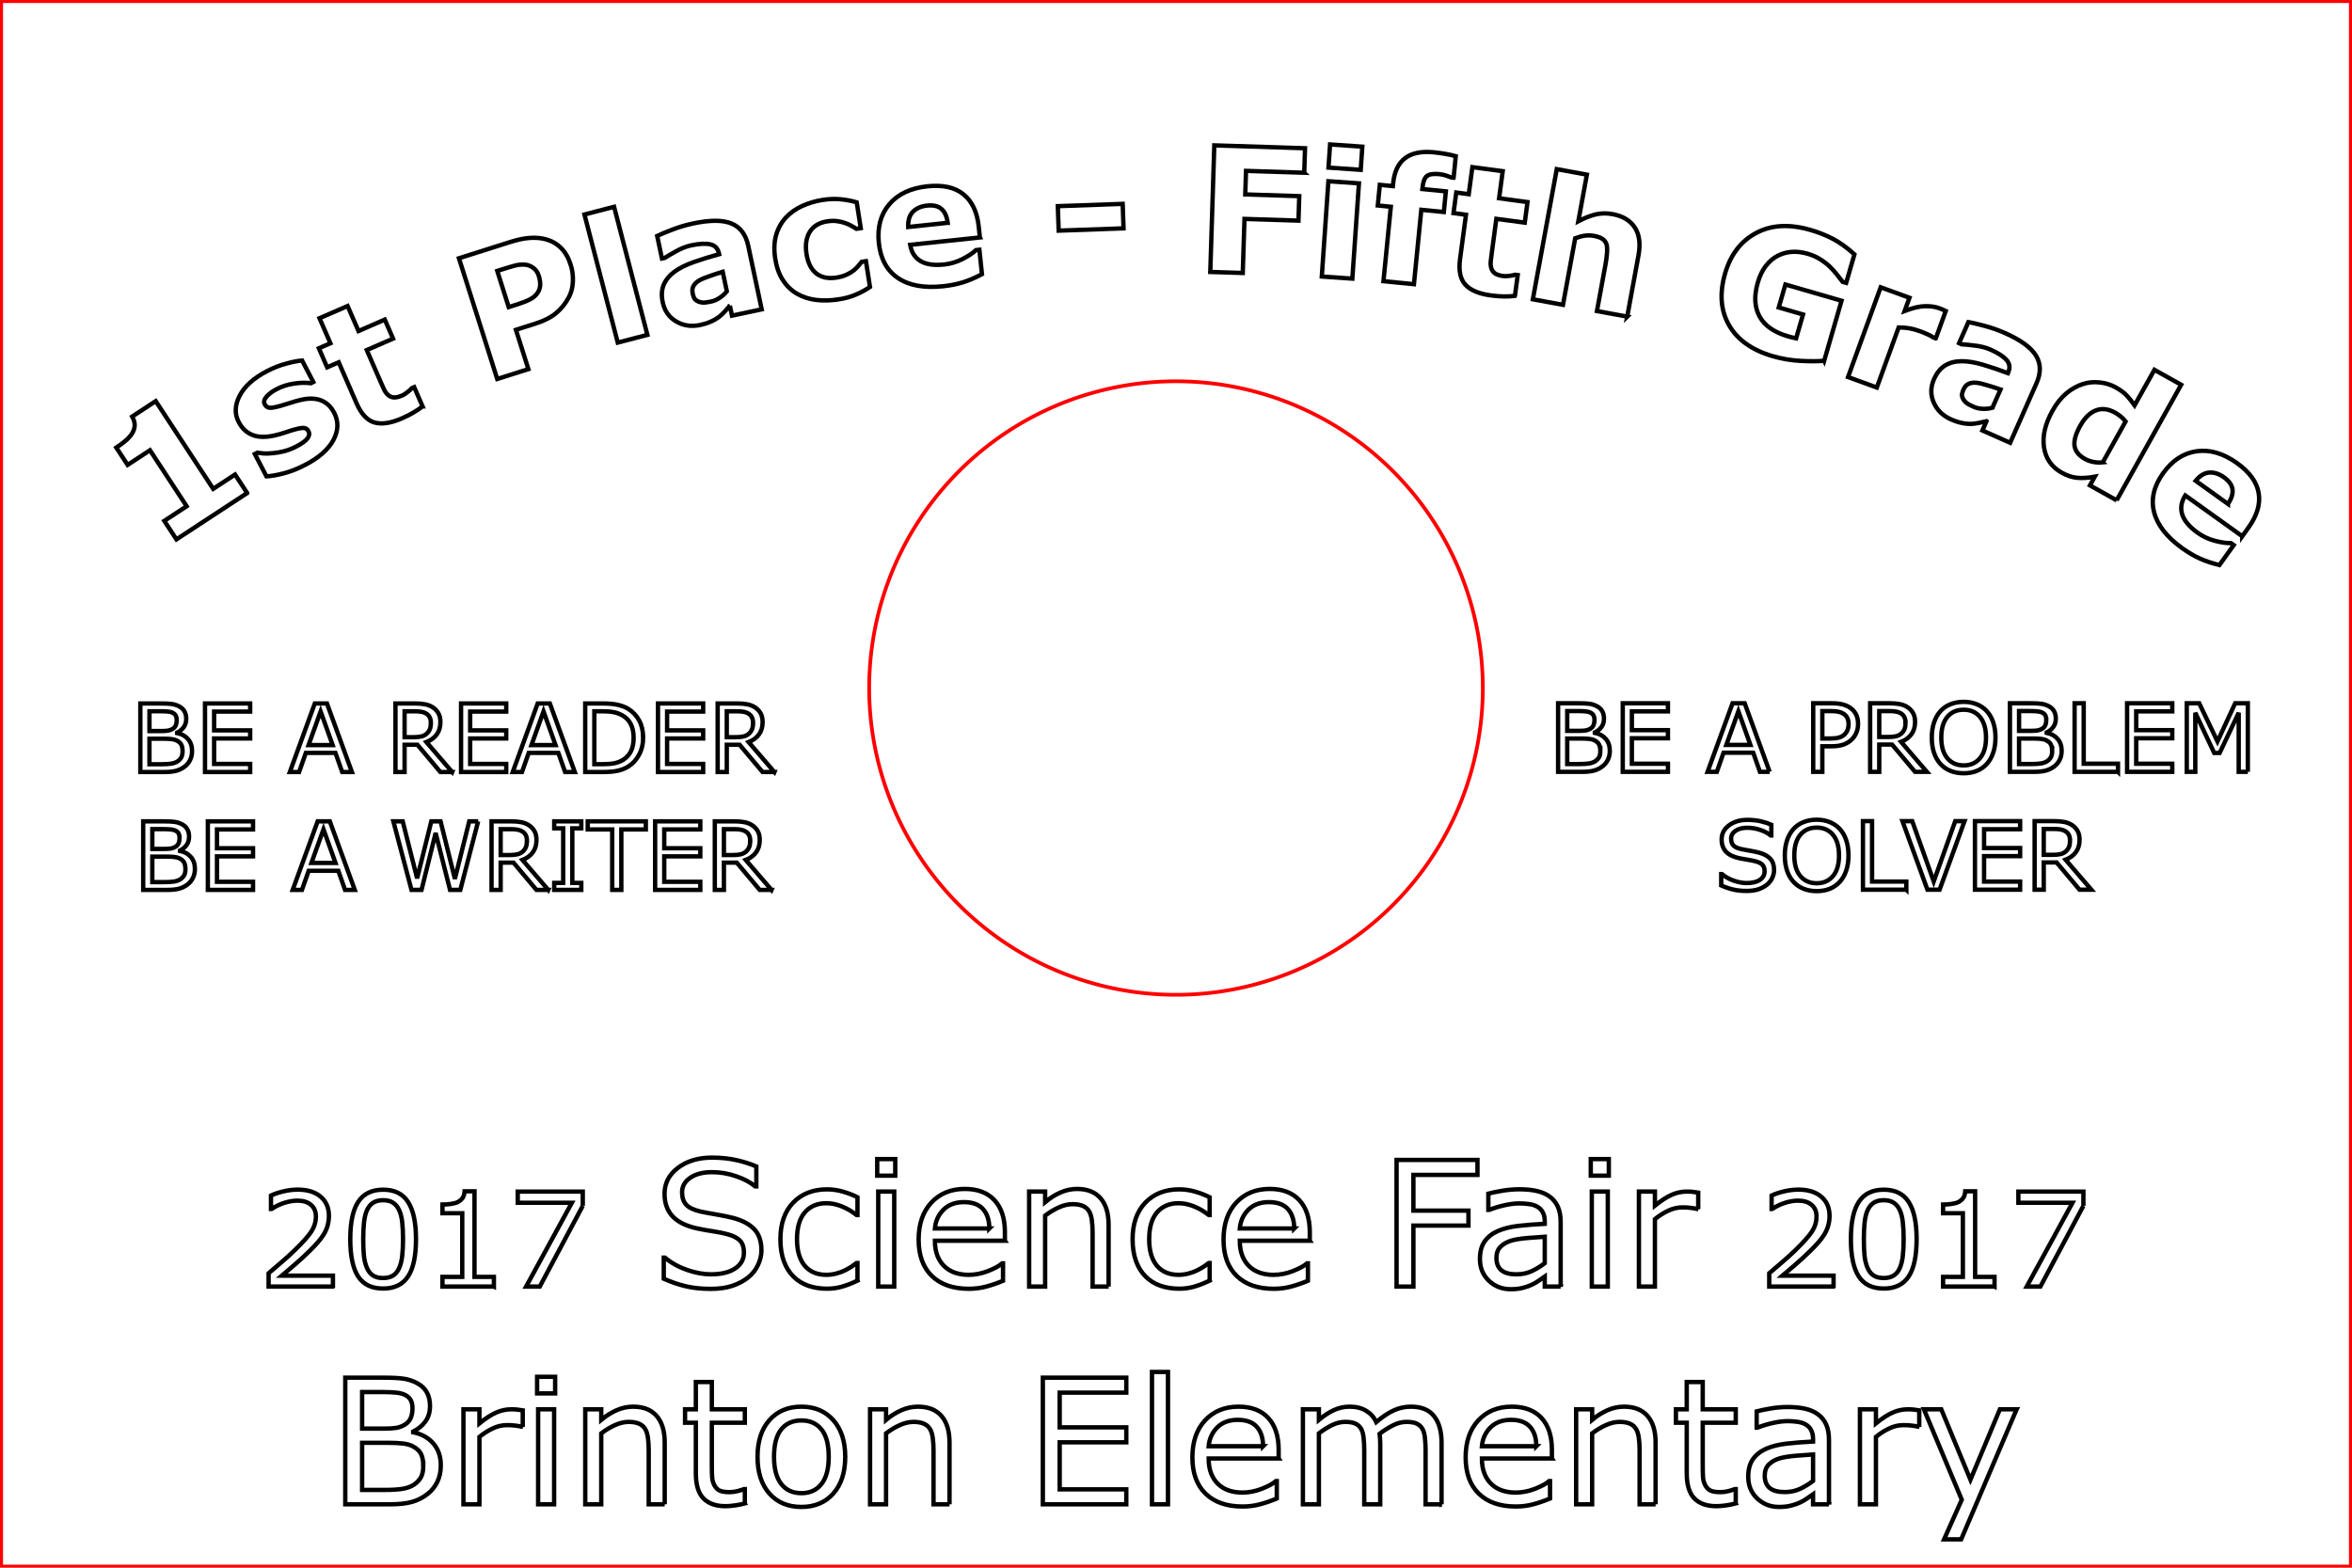 <?xml version="1.0" encoding="UTF-8" standalone="no"?>
<!-- Created with Inkscape (http://www.inkscape.org/) -->

<svg
   xmlns:dc="http://purl.org/dc/elements/1.1/"
   xmlns:cc="http://creativecommons.org/ns#"
   xmlns:rdf="http://www.w3.org/1999/02/22-rdf-syntax-ns#"
   xmlns:svg="http://www.w3.org/2000/svg"
   xmlns="http://www.w3.org/2000/svg"
   xmlns:sodipodi="http://sodipodi.sourceforge.net/DTD/sodipodi-0.dtd"
   xmlns:inkscape="http://www.inkscape.org/namespaces/inkscape"
   width="6in"
   height="4in"
   viewBox="0 0 540 360"
   id="svg2"
   version="1.1"
   inkscape:version="0.91 r13725"
   sodipodi:docname="Science Fair Award-1st5th.svg">
  <defs
     id="defs4" />
  <sodipodi:namedview
     id="base"
     pagecolor="#ffffff"
     bordercolor="#666666"
     borderopacity="1.0"
     inkscape:pageopacity="0.0"
     inkscape:pageshadow="2"
     inkscape:zoom="1.6957469"
     inkscape:cx="205.38417"
     inkscape:cy="176.80794"
     inkscape:document-units="px"
     inkscape:current-layer="layer1"
     showgrid="false"
     units="in"
     inkscape:window-width="1920"
     inkscape:window-height="1013"
     inkscape:window-x="-9"
     inkscape:window-y="-9"
     inkscape:window-maximized="1" />
  <g
     inkscape:label="Layer 1"
     inkscape:groupmode="layer"
     id="layer1"
     transform="translate(0,-692.362)">
    <g
       transform="translate(0,692.362)"
       style="font-style:normal;font-weight:normal;font-size:40px;line-height:125%;font-family:sans-serif;letter-spacing:0px;word-spacing:0px;fill:none;fill-opacity:1;stroke:#000000;stroke-width:1px;stroke-linecap:butt;stroke-linejoin:miter;stroke-opacity:1"
       id="flowRoot4138" />
    <path
       style="opacity:1;fill:none;fill-opacity:1;stroke:#ff0000;stroke-width:0.85;stroke-miterlimit:4;stroke-dasharray:none;stroke-opacity:1"
       d="M 340.441,850.362 A 70.441,70.441 0 0 1 270,920.803 70.441,70.441 0 0 1 199.559,850.362 70.441,70.441 0 0 1 270,779.921 a 70.441,70.441 0 0 1 70.441,70.441 z"
       id="path4146" />
    <path
       style="opacity:1;fill:none;fill-opacity:1;stroke:#ff0000;stroke-width:0.696;stroke-miterlimit:4;stroke-dasharray:none;stroke-opacity:1"
       d="m 0.348,692.71 539.304,0 0,359.304 -539.304,0 z"
       id="rect4166" />
    <g
       transform="translate(0,-16)"
       style="font-style:normal;font-weight:normal;font-size:40px;line-height:125%;font-family:sans-serif;text-align:start;letter-spacing:0px;word-spacing:0px;text-anchor:start;fill:none;fill-opacity:1;stroke:#000000;stroke-width:1px;stroke-linecap:butt;stroke-linejoin:miter;stroke-opacity:1"
       id="text4156">
      <path
         d="m 56.747,821.582 -16.239,10.64 -2.783,-4.248 5.13,-3.361 -8.424,-12.857 -5.13,3.361 -2.601,-3.97 q 1.176,-0.771 2.169,-1.608 0.982,-0.854 1.476,-1.668 0.582,-0.965 0.579,-1.897 -0.003,-0.932 -0.58,-1.955 l 5.407,-3.543 13.198,20.143 5.015,-3.286 2.783,4.248 z"
         style="font-weight:bold;fill:none;stroke:#000000;stroke-opacity:1"
         id="path4163" />
      <path
         d="m 76.717,803.141 q 1.567,3.016 -0.173,6.275 -1.749,3.242 -6.446,5.682 -2.6,1.351 -4.966,1.964 -2.367,0.613 -3.955,0.691 l -2.666,-5.13 0.572,-0.297 q 0.639,0.086 1.453,0.17 0.822,0.057 2.183,-0.078 1.178,-0.106 2.561,-0.45 1.375,-0.362 2.778,-1.092 1.837,-0.955 2.514,-1.812 0.668,-0.875 0.254,-1.672 -0.369,-0.711 -1.051,-0.752 -0.691,-0.059 -2.3,0.403 -0.774,0.204 -2.06,0.652 -1.278,0.422 -2.383,0.666 -3.012,0.685 -5.051,-0.105 -2.048,-0.807 -3.183,-2.99 -1.459,-2.808 0.229,-6.04 1.696,-3.259 6.307,-5.654 2.184,-1.135 4.411,-1.72 2.236,-0.611 3.623,-0.694 l 2.558,4.922 -0.537,0.279 q -1.882,-0.233 -3.973,0.106 -2.083,0.312 -3.903,1.258 -1.508,0.783 -2.332,1.74 -0.806,0.947 -0.41,1.71 0.36,0.693 1.017,0.814 0.657,0.121 2.579,-0.416 1.052,-0.305 2.243,-0.681 1.199,-0.403 2.453,-0.702 2.794,-0.638 4.693,0.137 1.89,0.757 2.962,2.819 z"
         style="font-weight:bold;fill:none;stroke:#000000;stroke-opacity:1"
         id="path4165" />
      <path
         d="m 97.019,801.684 q -0.922,0.721 -2.023,1.371 -1.094,0.668 -2.777,1.401 -3.761,1.637 -6.268,0.918 -2.489,-0.727 -4.095,-4.416 l -4.093,-9.402 -2.65,1.154 -1.902,-4.37 2.65,-1.154 -2.502,-5.748 6.447,-2.806 2.502,5.748 6.035,-2.627 1.902,4.37 -6.035,2.627 3.103,7.127 q 0.46,1.057 0.821,1.837 0.361,0.78 0.902,1.29 0.524,0.518 1.314,0.621 0.801,0.077 2.018,-0.453 0.501,-0.218 1.214,-0.784 0.73,-0.574 0.975,-0.893 l 0.537,-0.234 1.926,4.423 z"
         style="font-weight:bold;fill:none;stroke:#000000;stroke-opacity:1"
         id="path4167" />
      <path
         d="m 131.03,769.165 q 0.59,1.862 0.505,3.856 -0.091,1.975 -0.918,3.569 -1.138,2.164 -2.92,3.651 -1.764,1.481 -4.799,2.443 l -4.45,1.411 2.862,9.03 -7.149,2.266 -8.788,-27.722 11.767,-3.73 q 2.644,-0.838 4.597,-0.945 1.966,-0.132 3.652,0.338 2.024,0.567 3.442,2.003 1.437,1.43 2.198,3.831 z m -7.338,2.511 q -0.372,-1.173 -1.27,-1.81 -0.904,-0.656 -1.849,-0.725 -1.259,-0.093 -2.332,0.206 -1.079,0.281 -2.848,0.841 l -1.229,0.39 2.632,8.304 2.048,-0.649 q 1.825,-0.578 2.927,-1.174 1.121,-0.601 1.709,-1.525 0.5,-0.814 0.538,-1.728 0.051,-0.938 -0.327,-2.13 z"
         style="font-weight:bold;fill:none;stroke:#000000;stroke-opacity:1"
         id="path4169" />
      <path
         d="m 148.636,785.261 -6.805,1.77 -7.649,-29.412 6.805,-1.77 7.649,29.412 z"
         style="font-weight:bold;fill:none;stroke:#000000;stroke-opacity:1"
         id="path4171" />
      <path
         d="m 166.874,775.247 -0.948,-4.471 q -1.37,0.41 -2.95,0.965 -1.584,0.535 -2.368,0.981 -0.963,0.544 -1.383,1.292 -0.405,0.725 -0.191,1.737 0.142,0.669 0.346,1.065 0.204,0.396 0.743,0.681 0.52,0.289 1.172,0.35 0.648,0.042 1.947,-0.233 1.032,-0.219 1.994,-0.862 0.981,-0.647 1.638,-1.505 z m 0.705,3.325 q -0.465,0.538 -1.161,1.304 -0.696,0.766 -1.349,1.264 -0.915,0.673 -1.96,1.114 -1.04,0.46 -2.34,0.736 -3.057,0.648 -5.522,-0.806 -2.465,-1.454 -3.088,-4.397 -0.498,-2.35 0.237,-4.063 0.735,-1.713 2.482,-2.982 1.728,-1.265 4.479,-2.227 2.751,-0.962 5.752,-1.778 l -0.024,-0.115 q -0.377,-1.777 -1.971,-2.138 -1.598,-0.38 -4.426,0.219 -1.7,0.36 -3.501,1.381 -1.804,1.001 -2.576,1.504 l -0.631,0.134 -1.098,-5.178 q 1.028,-0.517 3.393,-1.418 2.38,-0.924 4.844,-1.446 5.866,-1.243 8.849,0.021 2.998,1.241 3.817,5.101 l 3.095,14.597 -6.821,1.446 -0.482,-2.274 z"
         style="font-weight:bold;fill:none;stroke:#000000;stroke-opacity:1"
         id="path4173" />
      <path
         d="m 192.633,777.093 q -2.836,0.445 -5.296,0.139 -2.441,-0.309 -4.398,-1.446 -1.938,-1.139 -3.219,-3.133 -1.281,-1.994 -1.732,-4.869 -0.475,-3.029 0.183,-5.386 0.678,-2.36 2.265,-4.092 1.541,-1.645 3.737,-2.642 2.196,-0.997 4.666,-1.384 2.219,-0.348 4.166,-0.159 1.947,0.189 3.689,0.707 l 0.929,5.924 -0.984,0.154 q -0.46,-0.284 -1.111,-0.656 -0.632,-0.375 -1.531,-0.689 -0.858,-0.3 -1.846,-0.422 -0.991,-0.141 -2.245,0.056 -2.779,0.436 -4.005,2.447 -1.21,1.989 -0.735,5.018 0.49,3.126 2.269,4.508 1.798,1.379 4.615,0.937 1.312,-0.206 2.309,-0.659 1.013,-0.475 1.644,-0.989 0.596,-0.489 1.031,-0.992 0.435,-0.503 0.796,-0.975 l 0.984,-0.154 0.929,5.924 q -1.519,1.029 -3.244,1.754 -1.703,0.741 -3.864,1.08 z"
         style="font-weight:bold;fill:none;stroke:#000000;stroke-opacity:1"
         id="path4175" />
      <path
         d="m 224.974,762.891 -16.005,1.691 q 0.426,2.547 2.357,3.718 1.95,1.169 5.446,0.799 2.214,-0.234 4.208,-1.25 1.994,-1.016 3.102,-2.056 l 0.777,-0.082 0.593,5.613 q -2.269,1.202 -4.322,1.851 -2.053,0.649 -4.597,0.918 -6.565,0.694 -10.373,-1.889 -3.808,-2.583 -4.385,-8.041 -0.571,-5.4 2.399,-8.895 2.987,-3.517 8.755,-4.127 5.322,-0.562 8.288,1.854 2.964,2.397 3.497,7.447 l 0.259,2.447 z m -7.387,-3.363 q -0.29,-2.189 -1.437,-3.187 -1.146,-0.998 -3.322,-0.768 -2.02,0.213 -3.211,1.4 -1.191,1.186 -1.102,3.514 l 9.071,-0.959 z"
         style="font-weight:bold;fill:none;stroke:#000000;stroke-opacity:1"
         id="path4177" />
      <path
         d="m 257.958,760.798 -14.893,0.527 -0.199,-5.621 14.893,-0.527 0.199,5.621 z"
         style="font-weight:bold;fill:none;stroke:#000000;stroke-opacity:1"
         id="path4179" />
      <path
         d="m 299.445,748.028 -13.372,-0.425 -0.172,5.407 12.396,0.394 -0.179,5.622 -12.396,-0.394 -0.395,12.416 -7.457,-0.237 0.924,-29.067 20.829,0.662 -0.179,5.622 z"
         style="font-weight:bold;fill:none;stroke:#000000;stroke-opacity:1"
         id="path4181" />
      <path
         d="m 310.487,772.348 -7.014,-0.486 1.515,-21.881 7.014,0.486 -1.515,21.881 z m 1.925,-24.985 -7.404,-0.513 0.368,-5.319 7.404,0.513 -0.368,5.319 z"
         style="font-weight:bold;fill:none;stroke:#000000;stroke-opacity:1"
         id="path4183" />
      <path
         d="m 333.74,749.166 -0.525,-0.052 q -0.453,-0.182 -1.194,-0.432 -0.721,-0.248 -1.576,-0.333 -2.06,-0.204 -2.872,0.462 -0.792,0.667 -1.002,2.786 l -0.017,0.175 5.403,0.534 -0.469,4.742 -5.17,-0.511 -1.69,17.085 -6.997,-0.692 1.69,-17.085 -2.993,-0.296 0.469,-4.742 2.993,0.296 0.06,-0.603 q 0.396,-4.004 2.712,-5.796 2.336,-1.791 6.651,-1.364 1.555,0.154 2.807,0.395 1.254,0.222 2.208,0.493 l -0.488,4.937 z"
         style="font-weight:bold;fill:none;stroke:#000000;stroke-opacity:1"
         id="path4185" />
      <path
         d="m 347.815,776.311 q -1.162,0.14 -2.441,0.126 -1.282,0.005 -3.101,-0.239 -4.065,-0.545 -5.838,-2.458 -1.754,-1.91 -1.219,-5.898 l 1.363,-10.163 -2.865,-0.384 0.633,-4.723 2.865,0.384 0.833,-6.214 6.969,0.935 -0.833,6.214 6.524,0.875 -0.633,4.723 -6.524,-0.875 -1.033,7.704 q -0.153,1.142 -0.248,1.996 -0.095,0.854 0.105,1.571 0.18,0.714 0.803,1.211 0.645,0.481 1.961,0.657 0.542,0.073 1.444,-0.043 0.922,-0.113 1.296,-0.26 l 0.581,0.078 -0.641,4.781 z"
         style="font-weight:bold;fill:none;stroke:#000000;stroke-opacity:1"
         id="path4187" />
      <path
         d="m 373.601,781.068 -6.954,-1.277 1.965,-10.7 q 0.24,-1.306 0.342,-2.618 0.105,-1.331 -0.108,-2.006 -0.254,-0.781 -0.943,-1.245 -0.67,-0.461 -1.996,-0.704 -0.941,-0.173 -1.977,-0.045 -1.017,0.131 -2.274,0.595 l -2.808,15.291 -6.916,-1.27 5.489,-29.891 6.916,1.27 -1.965,10.7 q 2.109,-1.102 3.94,-1.56 1.851,-0.454 3.925,-0.073 3.496,0.642 5.082,3.038 1.605,2.4 0.86,6.453 l -2.579,14.043 z"
         style="font-weight:bold;fill:none;stroke:#000000;stroke-opacity:1"
         id="path4189" />
      <path
         d="m 418.811,791.212 q -2.088,0.189 -5.395,0.025 -3.302,-0.183 -6.379,-1.073 -7.129,-2.063 -10.045,-7.095 -2.91,-5.051 -0.934,-11.88 1.884,-6.51 7.106,-9.31 5.228,-2.818 12.507,-0.712 2.758,0.798 5.107,2.027 2.354,1.21 4.983,3.577 l -1.895,6.548 -0.807,-0.233 q -0.411,-0.546 -1.218,-1.552 -0.801,-1.025 -1.593,-1.803 -0.914,-0.915 -2.253,-1.77 -1.32,-0.85 -2.952,-1.322 -1.914,-0.554 -3.634,-0.442 -1.72,0.112 -3.295,0.917 -1.508,0.784 -2.707,2.328 -1.175,1.531 -1.832,3.801 -1.341,4.634 0.406,7.803 1.747,3.169 6.55,4.559 0.413,0.119 0.906,0.242 0.512,0.128 0.936,0.21 l 1.585,-5.478 -5.572,-1.612 1.526,-5.272 12.889,3.73 -3.99,13.79 z"
         style="font-weight:bold;fill:none;stroke:#000000;stroke-opacity:1"
         id="path4191" />
      <path
         d="m 444.44,786.066 -0.587,-0.214 q -0.369,-0.3 -1.278,-0.714 -0.909,-0.414 -1.534,-0.641 -1.413,-0.514 -2.563,-0.724 -1.15,-0.21 -2.558,-0.224 l -5.019,13.803 -6.608,-2.403 7.495,-20.613 6.608,2.403 -1.101,3.029 q 2.865,-1.078 4.701,-1.096 1.842,-0.037 3.201,0.457 0.349,0.127 0.783,0.305 0.434,0.179 0.751,0.335 l -2.289,6.296 z"
         style="font-weight:bold;fill:none;stroke:#000000;stroke-opacity:1"
         id="path4193" />
      <path
         d="m 457.453,801.982 1.849,-4.179 q -1.351,-0.47 -2.956,-0.945 -1.597,-0.493 -2.494,-0.591 -1.099,-0.123 -1.878,0.237 -0.753,0.35 -1.172,1.297 -0.277,0.625 -0.343,1.065 -0.067,0.44 0.204,0.987 0.253,0.539 0.745,0.971 0.5,0.414 1.715,0.951 0.964,0.427 2.121,0.469 1.174,0.05 2.209,-0.261 z m -1.375,3.108 q -0.692,0.164 -1.705,0.378 -1.013,0.214 -1.834,0.235 -1.136,0.01 -2.241,-0.244 -1.113,-0.236 -2.327,-0.774 -2.858,-1.265 -4.004,-3.886 -1.147,-2.622 0.071,-5.372 0.972,-2.197 2.571,-3.155 1.599,-0.958 3.758,-0.964 2.142,-0.013 4.935,0.817 2.794,0.83 5.705,1.926 l 0.047,-0.107 q 0.735,-1.661 -0.346,-2.887 -1.073,-1.244 -3.716,-2.413 -1.59,-0.703 -3.646,-0.93 -2.049,-0.245 -2.969,-0.289 l -0.589,-0.261 2.142,-4.84 q 1.137,0.183 3.581,0.837 2.47,0.644 4.774,1.664 5.483,2.426 7.161,5.198 1.704,2.762 0.107,6.37 l -6.038,13.646 -6.376,-2.822 0.941,-2.125 z"
         style="font-weight:bold;fill:none;stroke:#000000;stroke-opacity:1"
         id="path4195" />
      <path
         d="m 485.968,823.253 -6.14,-3.427 1.114,-1.995 q -2.31,0.411 -4.034,0.254 -1.724,-0.157 -3.532,-1.166 -3.496,-1.951 -4.09,-5.817 -0.594,-3.865 1.957,-8.436 1.361,-2.439 3.107,-3.925 1.773,-1.493 3.753,-2.155 1.874,-0.632 3.918,-0.408 2.054,0.207 3.708,1.13 1.723,0.961 2.605,1.946 0.909,0.977 1.754,2.187 l 4.55,-8.152 6.14,3.427 -14.811,26.537 z m -3.189,-8.714 5.245,-9.397 q -0.496,-0.635 -1.145,-1.154 -0.65,-0.519 -1.247,-0.852 -2.422,-1.352 -4.48,-0.51 -2.049,0.825 -3.543,3.503 -1.571,2.814 -1.312,4.636 0.268,1.805 2.417,3.004 0.836,0.466 1.945,0.683 1.119,0.199 2.121,0.088 z"
         style="font-weight:bold;fill:none;stroke:#000000;stroke-opacity:1"
         id="path4197" />
      <path
         d="m 514.806,831.503 -13.083,-9.372 q -1.374,2.187 -0.71,4.345 0.68,2.169 3.538,4.217 1.81,1.297 3.975,1.863 2.165,0.566 3.684,0.525 l 0.635,0.455 -3.287,4.589 q -2.494,-0.61 -4.459,-1.489 -1.965,-0.879 -4.045,-2.369 -5.367,-3.844 -6.496,-8.305 -1.129,-4.461 2.067,-8.922 3.162,-4.414 7.704,-5.053 4.569,-0.643 9.285,2.735 4.35,3.117 4.961,6.893 0.621,3.761 -2.336,7.889 l -1.433,2.001 z m -3.284,-7.422 q 1.238,-1.828 1.044,-3.336 -0.193,-1.508 -1.971,-2.782 -1.651,-1.183 -3.329,-1.088 -1.678,0.095 -3.159,1.894 l 7.415,5.312 z"
         style="font-weight:bold;fill:none;stroke:#000000;stroke-opacity:1"
         id="path4199" />
    </g>
    <g
       transform="matrix(2.746,0,0,2.746,-168.951,394.697)"
       style="font-style:normal;font-weight:normal;font-size:7.886px;line-height:125%;font-family:sans-serif;letter-spacing:0px;word-spacing:0px;fill:none;fill-opacity:1;stroke:#000000;stroke-width:0.364;stroke-linecap:butt;stroke-linejoin:miter;stroke-opacity:1;stroke-miterlimit:4;stroke-dasharray:none"
       id="flowRoot4177">
      <path
         d="m 77.584,171.197 q 0,0.427 -0.162,0.755 -0.162,0.327 -0.435,0.539 -0.323,0.254 -0.712,0.362 -0.385,0.108 -0.982,0.108 l -2.033,0 0,-5.733 1.698,0 q 0.628,0 0.94,0.046 0.312,0.046 0.597,0.193 0.316,0.166 0.458,0.427 0.142,0.258 0.142,0.62 0,0.408 -0.208,0.697 -0.208,0.285 -0.554,0.458 l 0,0.031 q 0.581,0.119 0.916,0.512 0.335,0.389 0.335,0.986 z m -1.282,-2.584 q 0,-0.208 -0.069,-0.35 -0.069,-0.142 -0.223,-0.231 -0.181,-0.104 -0.439,-0.127 -0.258,-0.027 -0.639,-0.027 l -0.909,0 0,1.656 0.986,0 q 0.358,0 0.57,-0.035 0.212,-0.038 0.393,-0.154 0.181,-0.116 0.254,-0.296 0.077,-0.185 0.077,-0.435 z m 0.489,2.615 q 0,-0.347 -0.104,-0.551 -0.104,-0.204 -0.377,-0.347 -0.185,-0.096 -0.451,-0.123 -0.262,-0.031 -0.639,-0.031 l -1.198,0 0,2.133 1.009,0 q 0.501,0 0.82,-0.05 0.32,-0.054 0.524,-0.193 0.216,-0.15 0.316,-0.343 0.1,-0.193 0.1,-0.497 z"
         style="font-size:7.886px;text-align:center;text-anchor:middle;fill:none;stroke:#000000;stroke-opacity:1;stroke-width:0.364;stroke-miterlimit:4;stroke-dasharray:none"
         id="path4202" />
      <path
         d="m 82.443,172.961 -3.777,0 0,-5.733 3.777,0 0,0.678 -3.015,0 0,1.571 3.015,0 0,0.678 -3.015,0 0,2.129 3.015,0 0,0.678 z"
         style="font-size:7.886px;text-align:center;text-anchor:middle;fill:none;stroke:#000000;stroke-opacity:1;stroke-width:0.364;stroke-miterlimit:4;stroke-dasharray:none"
         id="path4204" />
      <path
         d="m 90.949,172.961 -0.812,0 -0.562,-1.598 -2.48,0 -0.562,1.598 -0.774,0 2.087,-5.733 1.017,0 2.087,5.733 z m -1.61,-2.253 -1.005,-2.815 -1.009,2.815 2.014,0 z"
         style="font-size:7.886px;text-align:center;text-anchor:middle;fill:none;stroke:#000000;stroke-opacity:1;stroke-width:0.364;stroke-miterlimit:4;stroke-dasharray:none"
         id="path4206" />
      <path
         d="m 99.335,172.961 -0.99,0 -1.918,-2.28 -1.074,0 0,2.28 -0.762,0 0,-5.733 1.606,0 q 0.52,0 0.866,0.069 0.347,0.066 0.624,0.239 0.312,0.196 0.485,0.497 0.177,0.296 0.177,0.755 0,0.62 -0.312,1.04 -0.312,0.416 -0.859,0.628 l 2.156,2.507 z m -1.783,-4.12 q 0,-0.246 -0.089,-0.435 -0.085,-0.193 -0.285,-0.323 -0.166,-0.112 -0.393,-0.154 -0.227,-0.046 -0.535,-0.046 l -0.897,0 0,2.164 0.77,0 q 0.362,0 0.631,-0.062 0.27,-0.066 0.458,-0.239 0.173,-0.162 0.254,-0.37 0.085,-0.212 0.085,-0.535 z"
         style="font-size:7.886px;text-align:center;text-anchor:middle;fill:none;stroke:#000000;stroke-opacity:1;stroke-width:0.364;stroke-miterlimit:4;stroke-dasharray:none"
         id="path4208" />
      <path
         d="m 103.852,172.961 -3.777,0 0,-5.733 3.777,0 0,0.678 -3.015,0 0,1.571 3.015,0 0,0.678 -3.015,0 0,2.129 3.015,0 0,0.678 z"
         style="font-size:7.886px;text-align:center;text-anchor:middle;fill:none;stroke:#000000;stroke-opacity:1;stroke-width:0.364;stroke-miterlimit:4;stroke-dasharray:none"
         id="path4210" />
      <path
         d="m 109.585,172.961 -0.812,0 -0.562,-1.598 -2.48,0 -0.562,1.598 -0.774,0 2.087,-5.733 1.017,0 2.087,5.733 z m -1.61,-2.253 -1.005,-2.815 -1.009,2.815 2.014,0 z"
         style="font-size:7.886px;text-align:center;text-anchor:middle;fill:none;stroke:#000000;stroke-opacity:1;stroke-width:0.364;stroke-miterlimit:4;stroke-dasharray:none"
         id="path4212" />
      <path
         d="m 115.3,170.1 q 0,0.782 -0.343,1.417 -0.339,0.635 -0.905,0.986 -0.393,0.243 -0.878,0.35 -0.481,0.108 -1.271,0.108 l -1.448,0 0,-5.733 1.432,0 q 0.839,0 1.332,0.123 0.497,0.119 0.839,0.331 0.585,0.366 0.913,0.974 0.327,0.608 0.327,1.444 z m -0.797,-0.011 q 0,-0.674 -0.235,-1.136 -0.235,-0.462 -0.701,-0.728 -0.339,-0.193 -0.72,-0.266 -0.381,-0.077 -0.913,-0.077 l -0.716,0 0,4.424 0.716,0 q 0.551,0 0.959,-0.081 0.412,-0.081 0.755,-0.3 0.427,-0.273 0.639,-0.72 0.216,-0.447 0.216,-1.117 z"
         style="font-size:7.886px;text-align:center;text-anchor:middle;fill:none;stroke:#000000;stroke-opacity:1;stroke-width:0.364;stroke-miterlimit:4;stroke-dasharray:none"
         id="path4214" />
      <path
         d="m 120.317,172.961 -3.777,0 0,-5.733 3.777,0 0,0.678 -3.015,0 0,1.571 3.015,0 0,0.678 -3.015,0 0,2.129 3.015,0 0,0.678 z"
         style="font-size:7.886px;text-align:center;text-anchor:middle;fill:none;stroke:#000000;stroke-opacity:1;stroke-width:0.364;stroke-miterlimit:4;stroke-dasharray:none"
         id="path4216" />
      <path
         d="m 126.274,172.961 -0.99,0 -1.918,-2.28 -1.074,0 0,2.28 -0.762,0 0,-5.733 1.606,0 q 0.52,0 0.866,0.069 0.347,0.066 0.624,0.239 0.312,0.196 0.485,0.497 0.177,0.296 0.177,0.755 0,0.62 -0.312,1.04 -0.312,0.416 -0.859,0.628 l 2.156,2.507 z m -1.783,-4.12 q 0,-0.246 -0.089,-0.435 -0.085,-0.193 -0.285,-0.323 -0.166,-0.112 -0.393,-0.154 -0.227,-0.046 -0.535,-0.046 l -0.897,0 0,2.164 0.77,0 q 0.362,0 0.631,-0.062 0.27,-0.066 0.458,-0.239 0.173,-0.162 0.254,-0.37 0.085,-0.212 0.085,-0.535 z"
         style="font-size:7.886px;text-align:center;text-anchor:middle;fill:none;stroke:#000000;stroke-opacity:1;stroke-width:0.364;stroke-miterlimit:4;stroke-dasharray:none"
         id="path4218" />
      <path
         d="m 77.823,181.055 q 0,0.427 -0.162,0.755 -0.162,0.327 -0.435,0.539 -0.323,0.254 -0.712,0.362 -0.385,0.108 -0.982,0.108 l -2.033,0 0,-5.733 1.698,0 q 0.628,0 0.94,0.046 0.312,0.046 0.597,0.193 0.316,0.166 0.458,0.427 0.142,0.258 0.142,0.62 0,0.408 -0.208,0.697 -0.208,0.285 -0.554,0.458 l 0,0.031 q 0.581,0.119 0.916,0.512 0.335,0.389 0.335,0.986 z m -1.282,-2.584 q 0,-0.208 -0.069,-0.35 -0.069,-0.142 -0.223,-0.231 -0.181,-0.104 -0.439,-0.127 -0.258,-0.027 -0.639,-0.027 l -0.909,0 0,1.656 0.986,0 q 0.358,0 0.57,-0.035 0.212,-0.038 0.393,-0.154 0.181,-0.116 0.254,-0.296 0.077,-0.185 0.077,-0.435 z m 0.489,2.615 q 0,-0.347 -0.104,-0.551 -0.104,-0.204 -0.377,-0.347 -0.185,-0.096 -0.451,-0.123 -0.262,-0.031 -0.639,-0.031 l -1.198,0 0,2.133 1.009,0 q 0.501,0 0.82,-0.05 0.32,-0.054 0.524,-0.193 0.216,-0.15 0.316,-0.343 0.1,-0.193 0.1,-0.497 z"
         style="font-size:7.886px;text-align:center;text-anchor:middle;fill:none;stroke:#000000;stroke-opacity:1;stroke-width:0.364;stroke-miterlimit:4;stroke-dasharray:none"
         id="path4220" />
      <path
         d="m 82.682,182.818 -3.777,0 0,-5.733 3.777,0 0,0.678 -3.015,0 0,1.571 3.015,0 0,0.678 -3.015,0 0,2.129 3.015,0 0,0.678 z"
         style="font-size:7.886px;text-align:center;text-anchor:middle;fill:none;stroke:#000000;stroke-opacity:1;stroke-width:0.364;stroke-miterlimit:4;stroke-dasharray:none"
         id="path4222" />
      <path
         d="m 91.188,182.818 -0.812,0 -0.562,-1.598 -2.48,0 -0.562,1.598 -0.774,0 2.087,-5.733 1.017,0 2.087,5.733 z m -1.61,-2.253 -1.005,-2.815 -1.009,2.815 2.014,0 z"
         style="font-size:7.886px;text-align:center;text-anchor:middle;fill:none;stroke:#000000;stroke-opacity:1;stroke-width:0.364;stroke-miterlimit:4;stroke-dasharray:none"
         id="path4224" />
      <path
         d="m 101.503,177.085 -1.49,5.733 -0.859,0 -1.205,-4.759 -1.178,4.759 -0.839,0 -1.517,-5.733 0.782,0 1.205,4.767 1.186,-4.767 0.774,0 1.198,4.813 1.198,-4.813 0.747,0 z"
         style="font-size:7.886px;text-align:center;text-anchor:middle;fill:none;stroke:#000000;stroke-opacity:1;stroke-width:0.364;stroke-miterlimit:4;stroke-dasharray:none"
         id="path4226" />
      <path
         d="m 107.368,182.818 -0.99,0 -1.918,-2.28 -1.074,0 0,2.28 -0.762,0 0,-5.733 1.606,0 q 0.52,0 0.866,0.069 0.347,0.066 0.624,0.239 0.312,0.196 0.485,0.497 0.177,0.296 0.177,0.755 0,0.62 -0.312,1.04 -0.312,0.416 -0.859,0.628 l 2.156,2.507 z m -1.783,-4.12 q 0,-0.246 -0.089,-0.435 -0.085,-0.193 -0.285,-0.323 -0.166,-0.112 -0.393,-0.154 -0.227,-0.046 -0.535,-0.046 l -0.897,0 0,2.164 0.77,0 q 0.362,0 0.631,-0.062 0.27,-0.066 0.458,-0.239 0.173,-0.162 0.254,-0.37 0.085,-0.212 0.085,-0.535 z"
         style="font-size:7.886px;text-align:center;text-anchor:middle;fill:none;stroke:#000000;stroke-opacity:1;stroke-width:0.364;stroke-miterlimit:4;stroke-dasharray:none"
         id="path4228" />
      <path
         d="m 110.128,182.818 -2.264,0 0,-0.585 0.751,0 0,-4.563 -0.751,0 0,-0.585 2.264,0 0,0.585 -0.751,0 0,4.563 0.751,0 0,0.585 z"
         style="font-size:7.886px;text-align:center;text-anchor:middle;fill:none;stroke:#000000;stroke-opacity:1;stroke-width:0.364;stroke-miterlimit:4;stroke-dasharray:none"
         id="path4230" />
      <path
         d="m 115.523,177.763 -2.048,0 0,5.056 -0.762,0 0,-5.056 -2.048,0 0,-0.678 4.859,0 0,0.678 z"
         style="font-size:7.886px;text-align:center;text-anchor:middle;fill:none;stroke:#000000;stroke-opacity:1;stroke-width:0.364;stroke-miterlimit:4;stroke-dasharray:none"
         id="path4232" />
      <path
         d="m 120.078,182.818 -3.777,0 0,-5.733 3.777,0 0,0.678 -3.015,0 0,1.571 3.015,0 0,0.678 -3.015,0 0,2.129 3.015,0 0,0.678 z"
         style="font-size:7.886px;text-align:center;text-anchor:middle;fill:none;stroke:#000000;stroke-opacity:1;stroke-width:0.364;stroke-miterlimit:4;stroke-dasharray:none"
         id="path4234" />
      <path
         d="m 126.035,182.818 -0.99,0 -1.918,-2.28 -1.074,0 0,2.28 -0.762,0 0,-5.733 1.606,0 q 0.52,0 0.866,0.069 0.347,0.066 0.624,0.239 0.312,0.196 0.485,0.497 0.177,0.296 0.177,0.755 0,0.62 -0.312,1.04 -0.312,0.416 -0.859,0.628 l 2.156,2.507 z m -1.783,-4.12 q 0,-0.246 -0.089,-0.435 -0.085,-0.193 -0.285,-0.323 -0.166,-0.112 -0.393,-0.154 -0.227,-0.046 -0.535,-0.046 l -0.897,0 0,2.164 0.77,0 q 0.362,0 0.631,-0.062 0.27,-0.066 0.458,-0.239 0.173,-0.162 0.254,-0.37 0.085,-0.212 0.085,-0.535 z"
         style="font-size:7.886px;text-align:center;text-anchor:middle;fill:none;stroke:#000000;stroke-opacity:1;stroke-width:0.364;stroke-miterlimit:4;stroke-dasharray:none"
         id="path4236" />
    </g>
    <g
       transform="translate(339.452,853.155)"
       style="font-style:normal;font-weight:normal;font-size:21.653px;line-height:125%;font-family:sans-serif;text-align:center;letter-spacing:0px;word-spacing:0px;text-anchor:middle;fill:none;fill-opacity:1;stroke:#000000;stroke-width:1px;stroke-linecap:butt;stroke-linejoin:miter;stroke-opacity:1"
       id="flowRoot4177-8">
      <path
         d="m 30.149,11.606 q 0,1.174 -0.444,2.072 -0.444,0.899 -1.195,1.48 -0.888,0.698 -1.956,0.994 -1.057,0.296 -2.696,0.296 l -5.582,0 0,-15.743 4.662,0 q 1.723,0 2.58,0.127 0.856,0.127 1.639,0.529 0.867,0.455 1.258,1.174 0.391,0.708 0.391,1.702 0,1.121 -0.571,1.914 -0.571,0.782 -1.522,1.258 l 0,0.085 q 1.596,0.328 2.516,1.406 0.92,1.068 0.92,2.707 z M 26.629,4.512 q 0,-0.571 -0.19,-0.962 Q 26.248,3.159 25.825,2.916 25.328,2.63 24.62,2.567 23.912,2.493 22.865,2.493 l -2.495,0 0,4.546 2.707,0 q 0.983,0 1.565,-0.095 0.581,-0.106 1.078,-0.423 0.497,-0.317 0.698,-0.814 0.211,-0.507 0.211,-1.195 z m 1.343,7.179 q 0,-0.952 -0.285,-1.512 -0.285,-0.56 -1.036,-0.952 -0.507,-0.264 -1.237,-0.338 -0.719,-0.085 -1.755,-0.085 l -3.288,0 0,5.857 2.77,0 q 1.374,0 2.252,-0.137 0.878,-0.148 1.438,-0.529 0.592,-0.412 0.867,-0.941 0.275,-0.529 0.275,-1.364 z"
         style="font-size:21.653px;text-align:center;text-anchor:middle;fill:none;stroke:#000000;stroke-opacity:1"
         id="path4239" />
      <path
         d="m 43.492,16.448 -10.372,0 0,-15.743 10.372,0 0,1.861 -8.278,0 0,4.314 8.278,0 0,1.861 -8.278,0 0,5.847 8.278,0 0,1.861 z"
         style="font-size:21.653px;text-align:center;text-anchor:middle;fill:none;stroke:#000000;stroke-opacity:1"
         id="path4241" />
      <path
         d="m 66.847,16.448 -2.231,0 -1.544,-4.388 -6.809,0 -1.544,4.388 -2.125,0 5.73,-15.743 2.791,0 5.73,15.743 z m -4.419,-6.185 -2.759,-7.729 -2.77,7.729 5.529,0 z"
         style="font-size:21.653px;text-align:center;text-anchor:middle;fill:none;stroke:#000000;stroke-opacity:1"
         id="path4243" />
      <path
         d="m 87.146,5.464 q 0,1.047 -0.37,1.945 -0.359,0.888 -1.015,1.544 -0.814,0.814 -1.924,1.226 -1.11,0.402 -2.802,0.402 l -2.093,0 0,5.868 -2.093,0 0,-15.743 4.271,0 q 1.417,0 2.4,0.243 0.983,0.233 1.744,0.74 0.899,0.603 1.385,1.501 0.497,0.899 0.497,2.273 z M 84.968,5.516 q 0,-0.814 -0.285,-1.417 Q 84.397,3.497 83.816,3.116 83.308,2.789 82.653,2.651 82.008,2.503 81.014,2.503 l -2.072,0 0,6.291 1.766,0 q 1.269,0 2.062,-0.222 0.793,-0.233 1.29,-0.73 0.497,-0.507 0.698,-1.068 Q 84.968,6.214 84.968,5.516 Z"
         style="font-size:21.653px;text-align:center;text-anchor:middle;fill:none;stroke:#000000;stroke-opacity:1"
         id="path4245" />
      <path
         d="m 102.941,16.448 -2.717,0 -5.265,-6.259 -2.95,0 0,6.259 -2.093,0 0,-15.743 4.409,0 q 1.427,0 2.379,0.19 0.952,0.18 1.713,0.655 0.856,0.539 1.332,1.364 0.486,0.814 0.486,2.072 0,1.702 -0.856,2.855 -0.856,1.142 -2.358,1.723 l 5.921,6.883 z M 98.046,5.136 q 0,-0.677 -0.243,-1.195 Q 97.571,3.412 97.021,3.053 96.566,2.746 95.942,2.63 95.319,2.503 94.473,2.503 l -2.463,0 0,5.942 2.115,0 q 0.994,0 1.734,-0.169 0.74,-0.18 1.258,-0.655 0.476,-0.444 0.698,-1.015 0.233,-0.581 0.233,-1.47 z"
         style="font-size:21.653px;text-align:center;text-anchor:middle;fill:none;stroke:#000000;stroke-opacity:1"
         id="path4247" />
      <path
         d="m 116.707,2.514 q 0.962,1.057 1.47,2.59 0.518,1.533 0.518,3.478 0,1.945 -0.529,3.489 -0.518,1.533 -1.459,2.559 -0.973,1.068 -2.305,1.607 -1.322,0.539 -3.024,0.539 -1.66,0 -3.024,-0.55 -1.353,-0.55 -2.305,-1.596 -0.952,-1.047 -1.47,-2.569 -0.507,-1.522 -0.507,-3.478 0,-1.924 0.507,-3.447 0.507,-1.533 1.48,-2.622 0.93,-1.036 2.305,-1.586 1.385,-0.55 3.013,-0.55 1.692,0 3.034,0.56 1.353,0.55 2.294,1.575 z m -0.19,6.069 q 0,-3.066 -1.374,-4.726 -1.374,-1.67 -3.753,-1.67 -2.4,0 -3.774,1.67 -1.364,1.66 -1.364,4.726 0,3.098 1.396,4.747 1.396,1.639 3.743,1.639 2.347,0 3.732,-1.639 1.396,-1.649 1.396,-4.747 z"
         style="font-size:21.653px;text-align:center;text-anchor:middle;fill:none;stroke:#000000;stroke-opacity:1"
         id="path4249" />
      <path
         d="m 133.887,11.606 q 0,1.174 -0.444,2.072 -0.444,0.899 -1.195,1.48 -0.888,0.698 -1.956,0.994 -1.057,0.296 -2.696,0.296 l -5.582,0 0,-15.743 4.662,0 q 1.723,0 2.58,0.127 0.856,0.127 1.639,0.529 0.867,0.455 1.258,1.174 0.391,0.708 0.391,1.702 0,1.121 -0.571,1.914 -0.571,0.782 -1.522,1.258 l 0,0.085 q 1.596,0.328 2.516,1.406 0.92,1.068 0.92,2.707 z m -3.521,-7.094 q 0,-0.571 -0.19,-0.962 -0.19,-0.391 -0.613,-0.634 -0.497,-0.285 -1.205,-0.349 -0.708,-0.074 -1.755,-0.074 l -2.495,0 0,4.546 2.707,0 q 0.983,0 1.565,-0.095 0.581,-0.106 1.078,-0.423 0.497,-0.317 0.698,-0.814 0.211,-0.507 0.211,-1.195 z m 1.343,7.179 q 0,-0.952 -0.285,-1.512 -0.285,-0.56 -1.036,-0.952 -0.507,-0.264 -1.237,-0.338 -0.719,-0.085 -1.755,-0.085 l -3.288,0 0,5.857 2.77,0 q 1.374,0 2.252,-0.137 0.878,-0.148 1.438,-0.529 0.592,-0.412 0.867,-0.941 0.275,-0.529 0.275,-1.364 z"
         style="font-size:21.653px;text-align:center;text-anchor:middle;fill:none;stroke:#000000;stroke-opacity:1"
         id="path4251" />
      <path
         d="m 146.817,16.448 -9.959,0 0,-15.743 2.093,0 0,13.882 7.866,0 0,1.861 z"
         style="font-size:21.653px;text-align:center;text-anchor:middle;fill:none;stroke:#000000;stroke-opacity:1"
         id="path4253" />
      <path
         d="m 159.282,16.448 -10.372,0 0,-15.743 10.372,0 0,1.861 -8.278,0 0,4.314 8.278,0 0,1.861 -8.278,0 0,5.847 8.278,0 0,1.861 z"
         style="font-size:21.653px;text-align:center;text-anchor:middle;fill:none;stroke:#000000;stroke-opacity:1"
         id="path4255" />
      <path
         d="m 176.632,16.448 -2.093,0 0,-13.565 -4.377,9.23 -1.248,0 -4.345,-9.23 0,13.565 -1.956,0 0,-15.743 2.855,0 4.197,8.765 4.06,-8.765 2.907,0 0,15.743 z"
         style="font-size:21.653px;text-align:center;text-anchor:middle;fill:none;stroke:#000000;stroke-opacity:1"
         id="path4257" />
      <path
         d="m 67.862,39.021 q 0,0.92 -0.433,1.818 -0.423,0.899 -1.195,1.522 -0.846,0.677 -1.977,1.057 -1.121,0.381 -2.707,0.381 -1.702,0 -3.066,-0.317 -1.353,-0.317 -2.759,-0.941 l 0,-2.622 0.148,0 q 1.195,0.994 2.759,1.533 1.565,0.539 2.939,0.539 1.945,0 3.024,-0.73 1.089,-0.73 1.089,-1.945 0,-1.047 -0.518,-1.544 -0.507,-0.497 -1.554,-0.772 -0.793,-0.211 -1.723,-0.349 -0.92,-0.137 -1.956,-0.349 -2.093,-0.444 -3.108,-1.512 -1.004,-1.078 -1.004,-2.802 0,-1.977 1.67,-3.235 1.67,-1.269 4.24,-1.269 1.66,0 3.045,0.317 1.385,0.317 2.453,0.782 l 0,2.474 -0.148,0 q -0.899,-0.761 -2.368,-1.258 -1.459,-0.507 -2.992,-0.507 -1.681,0 -2.707,0.698 -1.015,0.698 -1.015,1.797 0,0.983 0.507,1.544 0.507,0.56 1.787,0.856 0.677,0.148 1.924,0.359 1.248,0.211 2.115,0.433 1.755,0.465 2.643,1.406 0.888,0.941 0.888,2.633 z"
         style="font-size:21.653px;text-align:center;text-anchor:middle;fill:none;stroke:#000000;stroke-opacity:1"
         id="path4259" />
      <path
         d="m 82.959,29.58 q 0.962,1.057 1.47,2.59 0.518,1.533 0.518,3.478 0,1.945 -0.529,3.489 -0.518,1.533 -1.459,2.559 -0.973,1.068 -2.305,1.607 -1.322,0.539 -3.024,0.539 -1.66,0 -3.024,-0.55 -1.353,-0.55 -2.305,-1.596 -0.952,-1.047 -1.47,-2.569 -0.507,-1.522 -0.507,-3.478 0,-1.924 0.507,-3.447 0.507,-1.533 1.48,-2.622 0.93,-1.036 2.305,-1.586 1.385,-0.55 3.013,-0.55 1.692,0 3.034,0.56 1.353,0.55 2.294,1.575 z m -0.19,6.069 q 0,-3.066 -1.374,-4.726 -1.374,-1.67 -3.753,-1.67 -2.4,0 -3.774,1.67 -1.364,1.66 -1.364,4.726 0,3.098 1.396,4.747 1.396,1.639 3.743,1.639 2.347,0 3.732,-1.639 1.396,-1.649 1.396,-4.747 z"
         style="font-size:21.653px;text-align:center;text-anchor:middle;fill:none;stroke:#000000;stroke-opacity:1"
         id="path4261" />
      <path
         d="m 98.226,43.514 -9.959,0 0,-15.743 2.093,0 0,13.882 7.866,0 0,1.861 z"
         style="font-size:21.653px;text-align:center;text-anchor:middle;fill:none;stroke:#000000;stroke-opacity:1"
         id="path4263" />
      <path
         d="m 111.59,27.772 -5.73,15.743 -2.791,0 -5.73,-15.743 2.241,0 4.937,13.85 4.937,-13.85 2.136,0 z"
         style="font-size:21.653px;text-align:center;text-anchor:middle;fill:none;stroke:#000000;stroke-opacity:1"
         id="path4265" />
      <path
         d="m 124.351,43.514 -10.372,0 0,-15.743 10.372,0 0,1.861 -8.278,0 0,4.314 8.278,0 0,1.861 -8.278,0 0,5.847 8.278,0 0,1.861 z"
         style="font-size:21.653px;text-align:center;text-anchor:middle;fill:none;stroke:#000000;stroke-opacity:1"
         id="path4267" />
      <path
         d="m 140.707,43.514 -2.717,0 -5.265,-6.259 -2.95,0 0,6.259 -2.093,0 0,-15.743 4.409,0 q 1.427,0 2.379,0.19 0.952,0.18 1.713,0.655 0.856,0.539 1.332,1.364 0.486,0.814 0.486,2.072 0,1.702 -0.856,2.855 -0.856,1.142 -2.358,1.723 l 5.921,6.883 z m -4.895,-11.313 q 0,-0.677 -0.243,-1.195 -0.233,-0.529 -0.782,-0.888 -0.455,-0.307 -1.078,-0.423 -0.624,-0.127 -1.47,-0.127 l -2.463,0 0,5.942 2.115,0 q 0.994,0 1.734,-0.169 0.74,-0.18 1.258,-0.655 0.476,-0.444 0.698,-1.015 0.233,-0.581 0.233,-1.47 z"
         style="font-size:21.653px;text-align:center;text-anchor:middle;fill:none;stroke:#000000;stroke-opacity:1"
         id="path4269" />
    </g>
    <g
       transform="translate(12.498,692.362)"
       style="font-style:normal;font-weight:normal;font-size:40px;line-height:125%;font-family:sans-serif;text-align:center;letter-spacing:0px;word-spacing:0px;text-anchor:middle;fill:none;fill-opacity:1;stroke:#000000;stroke-width:1px;stroke-linecap:butt;stroke-linejoin:miter;stroke-opacity:1"
       id="flowRoot4218">
      <path
         d="m 63.938,295.446 -14.766,0 0,-3.062 q 1.538,-1.318 3.076,-2.637 1.553,-1.318 2.886,-2.622 2.812,-2.725 3.853,-4.321 1.04,-1.611 1.04,-3.472 0,-1.699 -1.128,-2.651 -1.113,-0.967 -3.12,-0.967 -1.333,0 -2.886,0.469 -1.553,0.469 -3.032,1.436 l -0.146,0 0,-3.076 q 1.04,-0.513 2.769,-0.938 1.743,-0.425 3.369,-0.425 3.354,0 5.259,1.626 1.904,1.611 1.904,4.38 0,1.245 -0.322,2.329 -0.308,1.069 -0.923,2.036 -0.571,0.908 -1.348,1.787 -0.762,0.879 -1.86,1.948 -1.567,1.538 -3.237,2.988 -1.67,1.436 -3.12,2.666 l 11.733,0 0,2.505 z"
         style="font-size:30px;text-align:center;text-anchor:middle;fill:none;stroke:#000000;stroke-opacity:1"
         id="path4272" />
      <path
         d="m 83.01,284.533 q 0,5.874 -1.846,8.628 -1.831,2.739 -5.698,2.739 -3.926,0 -5.742,-2.783 -1.802,-2.783 -1.802,-8.555 0,-5.815 1.831,-8.584 1.831,-2.783 5.713,-2.783 3.926,0 5.728,2.827 1.816,2.812 1.816,8.511 z m -3.853,6.65 q 0.513,-1.187 0.688,-2.783 0.19,-1.611 0.19,-3.867 0,-2.227 -0.19,-3.867 -0.176,-1.641 -0.703,-2.783 -0.513,-1.128 -1.406,-1.699 -0.879,-0.571 -2.271,-0.571 -1.377,0 -2.285,0.571 -0.894,0.571 -1.421,1.729 -0.498,1.084 -0.688,2.827 -0.176,1.743 -0.176,3.823 0,2.285 0.161,3.823 0.161,1.538 0.688,2.754 0.483,1.143 1.362,1.743 0.894,0.601 2.358,0.601 1.377,0 2.285,-0.571 0.908,-0.571 1.406,-1.729 z"
         style="font-size:30px;text-align:center;text-anchor:middle;fill:none;stroke:#000000;stroke-opacity:1"
         id="path4274" />
      <path
         d="m 100.896,295.446 -11.807,0 0,-2.227 4.541,0 0,-14.619 -4.541,0 0,-1.992 q 0.923,0 1.978,-0.146 1.055,-0.161 1.597,-0.454 0.674,-0.366 1.055,-0.923 0.396,-0.571 0.454,-1.523 l 2.271,0 0,19.658 4.453,0 0,2.227 z"
         style="font-size:30px;text-align:center;text-anchor:middle;fill:none;stroke:#000000;stroke-opacity:1"
         id="path4276" />
      <path
         d="m 121.301,276.901 -9.873,18.545 -3.135,0 10.503,-19.248 -12.422,0 0,-2.563 14.927,0 0,3.267 z"
         style="font-size:30px;text-align:center;text-anchor:middle;fill:none;stroke:#000000;stroke-opacity:1"
         id="path4278" />
      <path
         d="m 162.321,287.145 q 0,1.699 -0.801,3.359 -0.781,1.66 -2.207,2.812 -1.562,1.25 -3.652,1.953 -2.07,0.703 -5,0.703 -3.145,0 -5.664,-0.586 -2.5,-0.586 -5.098,-1.738 l 0,-4.844 0.273,0 q 2.207,1.836 5.098,2.832 2.891,0.996 5.43,0.996 3.594,0 5.586,-1.348 2.012,-1.348 2.012,-3.594 0,-1.934 -0.957,-2.852 -0.938,-0.918 -2.871,-1.426 -1.465,-0.391 -3.184,-0.645 -1.699,-0.254 -3.613,-0.645 -3.867,-0.82 -5.742,-2.793 -1.855,-1.992 -1.855,-5.176 0,-3.652 3.086,-5.977 3.086,-2.344 7.832,-2.344 3.066,0 5.625,0.586 2.559,0.586 4.531,1.445 l 0,4.57 -0.273,0 q -1.66,-1.406 -4.375,-2.324 -2.695,-0.938 -5.527,-0.938 -3.105,0 -5,1.289 -1.875,1.289 -1.875,3.32 0,1.816 0.938,2.852 0.938,1.035 3.301,1.582 1.25,0.273 3.555,0.664 2.305,0.391 3.906,0.801 3.242,0.859 4.883,2.598 1.641,1.738 1.641,4.863 z"
         style="fill:none;stroke:#000000;stroke-opacity:1"
         id="path4280" />
      <path
         d="m 184.372,294.079 q -1.836,0.879 -3.496,1.367 -1.641,0.488 -3.496,0.488 -2.363,0 -4.336,-0.684 -1.973,-0.703 -3.379,-2.109 -1.426,-1.406 -2.207,-3.555 -0.781,-2.148 -0.781,-5.02 0,-5.352 2.93,-8.398 2.949,-3.047 7.773,-3.047 1.875,0 3.672,0.527 1.816,0.527 3.32,1.289 l 0,4.082 -0.195,0 q -1.68,-1.309 -3.477,-2.012 -1.777,-0.703 -3.477,-0.703 -3.125,0 -4.941,2.109 -1.797,2.09 -1.797,6.152 0,3.945 1.758,6.074 1.777,2.109 4.98,2.109 1.113,0 2.266,-0.293 1.152,-0.293 2.07,-0.762 0.801,-0.41 1.504,-0.859 0.703,-0.469 1.113,-0.801 l 0.195,0 0,4.043 z"
         style="fill:none;stroke:#000000;stroke-opacity:1"
         id="path4282" />
      <path
         d="m 193.044,269.977 -4.141,0 0,-3.809 4.141,0 0,3.809 z m -0.234,25.469 -3.672,0 0,-21.816 3.672,0 0,21.816 z"
         style="fill:none;stroke:#000000;stroke-opacity:1"
         id="path4284" />
      <path
         d="m 218.22,284.919 -16.074,0 q 0,2.012 0.605,3.516 0.605,1.484 1.66,2.441 1.016,0.938 2.402,1.406 1.406,0.469 3.086,0.469 2.227,0 4.473,-0.879 2.266,-0.898 3.223,-1.758 l 0.195,0 0,4.004 q -1.855,0.781 -3.789,1.309 -1.934,0.527 -4.062,0.527 -5.43,0 -8.477,-2.93 -3.047,-2.949 -3.047,-8.359 0,-5.352 2.91,-8.496 2.93,-3.145 7.695,-3.145 4.414,0 6.797,2.578 2.402,2.578 2.402,7.324 l 0,1.992 z m -3.574,-2.812 q -0.019,-2.891 -1.465,-4.473 -1.426,-1.582 -4.355,-1.582 -2.949,0 -4.707,1.738 -1.738,1.738 -1.973,4.316 l 12.5,0 z"
         style="fill:none;stroke:#000000;stroke-opacity:1"
         id="path4286" />
      <path
         d="m 242.028,295.446 -3.672,0 0,-12.422 q 0,-1.504 -0.176,-2.812 -0.176,-1.328 -0.645,-2.07 -0.488,-0.82 -1.406,-1.211 -0.918,-0.41 -2.383,-0.41 -1.504,0 -3.145,0.742 -1.641,0.742 -3.145,1.895 l 0,16.289 -3.672,0 0,-21.816 3.672,0 0,2.422 q 1.719,-1.426 3.555,-2.227 1.836,-0.801 3.77,-0.801 3.535,0 5.391,2.129 1.855,2.129 1.855,6.133 l 0,14.16 z"
         style="fill:none;stroke:#000000;stroke-opacity:1"
         id="path4288" />
      <path
         d="m 265.231,294.079 q -1.836,0.879 -3.496,1.367 -1.641,0.488 -3.496,0.488 -2.363,0 -4.336,-0.684 -1.973,-0.703 -3.379,-2.109 -1.426,-1.406 -2.207,-3.555 -0.781,-2.148 -0.781,-5.02 0,-5.352 2.93,-8.398 2.949,-3.047 7.773,-3.047 1.875,0 3.672,0.527 1.816,0.527 3.32,1.289 l 0,4.082 -0.195,0 q -1.68,-1.309 -3.477,-2.012 -1.777,-0.703 -3.477,-0.703 -3.125,0 -4.941,2.109 -1.797,2.09 -1.797,6.152 0,3.945 1.758,6.074 1.777,2.109 4.98,2.109 1.113,0 2.266,-0.293 1.152,-0.293 2.07,-0.762 0.801,-0.41 1.504,-0.859 0.703,-0.469 1.113,-0.801 l 0.195,0 0,4.043 z"
         style="fill:none;stroke:#000000;stroke-opacity:1"
         id="path4290" />
      <path
         d="m 288.22,284.919 -16.074,0 q 0,2.012 0.605,3.516 0.605,1.484 1.66,2.441 1.016,0.938 2.402,1.406 1.406,0.469 3.086,0.469 2.227,0 4.473,-0.879 2.266,-0.898 3.223,-1.758 l 0.195,0 0,4.004 q -1.855,0.781 -3.789,1.309 -1.934,0.527 -4.062,0.527 -5.43,0 -8.477,-2.93 -3.047,-2.949 -3.047,-8.359 0,-5.352 2.91,-8.496 2.93,-3.145 7.695,-3.145 4.414,0 6.797,2.578 2.402,2.578 2.402,7.324 l 0,1.992 z m -3.574,-2.812 q -0.019,-2.891 -1.465,-4.473 -1.426,-1.582 -4.355,-1.582 -2.949,0 -4.707,1.738 -1.738,1.738 -1.973,4.316 l 12.5,0 z"
         style="fill:none;stroke:#000000;stroke-opacity:1"
         id="path4292" />
      <path
         d="m 326.716,269.801 -14.707,0 0,8.203 12.637,0 0,3.438 -12.637,0 0,14.004 -3.867,0 0,-29.082 18.574,0 0,3.438 z"
         style="fill:none;stroke:#000000;stroke-opacity:1"
         id="path4294" />
      <path
         d="m 345.817,295.446 -3.652,0 0,-2.324 q -0.488,0.332 -1.328,0.938 -0.82,0.586 -1.602,0.938 -0.918,0.449 -2.109,0.742 -1.191,0.312 -2.793,0.312 -2.949,0 -5,-1.953 -2.051,-1.953 -2.051,-4.98 0,-2.48 1.055,-4.004 1.074,-1.543 3.047,-2.422 1.992,-0.879 4.785,-1.191 2.793,-0.312 5.996,-0.469 l 0,-0.566 q 0,-1.25 -0.449,-2.07 -0.43,-0.82 -1.25,-1.289 -0.781,-0.449 -1.875,-0.605 -1.094,-0.156 -2.285,-0.156 -1.445,0 -3.223,0.391 -1.777,0.371 -3.672,1.094 l -0.195,0 0,-3.73 q 1.074,-0.293 3.105,-0.645 2.031,-0.352 4.004,-0.352 2.305,0 4.004,0.391 1.719,0.371 2.969,1.289 1.23,0.898 1.875,2.324 0.645,1.426 0.645,3.535 l 0,14.805 z m -3.652,-5.371 0,-6.074 q -1.68,0.098 -3.965,0.293 -2.266,0.195 -3.594,0.566 -1.582,0.449 -2.559,1.406 -0.977,0.938 -0.977,2.598 0,1.875 1.133,2.832 1.133,0.938 3.457,0.938 1.934,0 3.535,-0.742 1.602,-0.762 2.969,-1.816 z"
         style="fill:none;stroke:#000000;stroke-opacity:1"
         id="path4296" />
      <path
         d="m 356.872,269.977 -4.141,0 0,-3.809 4.141,0 0,3.809 z m -0.234,25.469 -3.672,0 0,-21.816 3.672,0 0,21.816 z"
         style="fill:none;stroke:#000000;stroke-opacity:1"
         id="path4298" />
      <path
         d="m 377.399,277.633 -0.195,0 q -0.82,-0.195 -1.602,-0.273 -0.762,-0.098 -1.816,-0.098 -1.699,0 -3.281,0.762 -1.582,0.742 -3.047,1.934 l 0,15.488 -3.672,0 0,-21.816 3.672,0 0,3.223 q 2.188,-1.758 3.848,-2.48 1.68,-0.742 3.418,-0.742 0.957,0 1.387,0.059 0.43,0.039 1.289,0.176 l 0,3.77 z"
         style="fill:none;stroke:#000000;stroke-opacity:1"
         id="path4300" />
      <path
         d="m 408.469,295.446 -14.766,0 0,-3.062 q 1.538,-1.318 3.076,-2.637 1.553,-1.318 2.886,-2.622 2.812,-2.725 3.853,-4.321 1.04,-1.611 1.04,-3.472 0,-1.699 -1.128,-2.651 -1.113,-0.967 -3.12,-0.967 -1.333,0 -2.886,0.469 -1.553,0.469 -3.032,1.436 l -0.146,0 0,-3.076 q 1.04,-0.513 2.769,-0.938 1.743,-0.425 3.369,-0.425 3.354,0 5.259,1.626 1.904,1.611 1.904,4.38 0,1.245 -0.322,2.329 -0.308,1.069 -0.923,2.036 -0.571,0.908 -1.348,1.787 -0.762,0.879 -1.86,1.948 -1.567,1.538 -3.237,2.988 -1.67,1.436 -3.12,2.666 l 11.733,0 0,2.505 z"
         style="font-size:30px;text-align:center;text-anchor:middle;fill:none;stroke:#000000;stroke-opacity:1"
         id="path4302" />
      <path
         d="m 427.541,284.533 q 0,5.874 -1.846,8.628 -1.831,2.739 -5.698,2.739 -3.926,0 -5.742,-2.783 -1.802,-2.783 -1.802,-8.555 0,-5.815 1.831,-8.584 1.831,-2.783 5.713,-2.783 3.926,0 5.728,2.827 1.816,2.812 1.816,8.511 z m -3.853,6.65 q 0.513,-1.187 0.688,-2.783 0.19,-1.611 0.19,-3.867 0,-2.227 -0.19,-3.867 -0.176,-1.641 -0.703,-2.783 -0.513,-1.128 -1.406,-1.699 -0.879,-0.571 -2.271,-0.571 -1.377,0 -2.285,0.571 -0.894,0.571 -1.421,1.729 -0.498,1.084 -0.688,2.827 -0.176,1.743 -0.176,3.823 0,2.285 0.161,3.823 0.161,1.538 0.688,2.754 0.483,1.143 1.362,1.743 0.894,0.601 2.358,0.601 1.377,0 2.285,-0.571 0.908,-0.571 1.406,-1.729 z"
         style="font-size:30px;text-align:center;text-anchor:middle;fill:none;stroke:#000000;stroke-opacity:1"
         id="path4304" />
      <path
         d="m 445.427,295.446 -11.807,0 0,-2.227 4.541,0 0,-14.619 -4.541,0 0,-1.992 q 0.923,0 1.978,-0.146 1.055,-0.161 1.597,-0.454 0.674,-0.366 1.055,-0.923 0.396,-0.571 0.454,-1.523 l 2.271,0 0,19.658 4.453,0 0,2.227 z"
         style="font-size:30px;text-align:center;text-anchor:middle;fill:none;stroke:#000000;stroke-opacity:1"
         id="path4306" />
      <path
         d="m 465.832,276.901 -9.873,18.545 -3.135,0 10.503,-19.248 -12.422,0 0,-2.563 14.927,0 0,3.267 z"
         style="font-size:30px;text-align:center;text-anchor:middle;fill:none;stroke:#000000;stroke-opacity:1"
         id="path4308" />
      <path
         d="m 88.708,336.501 q 0,2.168 -0.82,3.828 -0.82,1.66 -2.207,2.734 -1.641,1.289 -3.613,1.836 -1.953,0.547 -4.98,0.547 l -10.312,0 0,-29.082 8.613,0 q 3.184,0 4.766,0.234 1.582,0.234 3.027,0.977 1.602,0.84 2.324,2.168 0.723,1.309 0.723,3.145 0,2.07 -1.055,3.535 -1.055,1.445 -2.812,2.324 l 0,0.156 q 2.949,0.605 4.648,2.598 1.699,1.973 1.699,5 z M 82.204,323.395 q 0,-1.055 -0.352,-1.777 -0.352,-0.723 -1.133,-1.172 -0.918,-0.527 -2.227,-0.645 -1.309,-0.137 -3.242,-0.137 l -4.609,0 0,8.398 5,0 q 1.816,0 2.891,-0.176 1.074,-0.195 1.992,-0.781 0.918,-0.586 1.289,-1.504 0.391,-0.938 0.391,-2.207 z m 2.48,13.262 q 0,-1.758 -0.527,-2.793 -0.527,-1.035 -1.914,-1.758 -0.938,-0.488 -2.285,-0.625 -1.328,-0.156 -3.242,-0.156 l -6.074,0 0,10.82 5.117,0 q 2.539,0 4.16,-0.254 1.621,-0.273 2.656,-0.977 1.094,-0.762 1.602,-1.738 0.508,-0.977 0.508,-2.52 z"
         style="fill:none;stroke:#000000;stroke-opacity:1"
         id="path4310" />
      <path
         d="m 107.517,327.633 -0.195,0 q -0.82,-0.195 -1.602,-0.273 -0.762,-0.098 -1.816,-0.098 -1.699,0 -3.281,0.762 -1.582,0.742 -3.047,1.934 l 0,15.488 -3.672,0 0,-21.816 3.672,0 0,3.223 q 2.188,-1.758 3.848,-2.48 1.68,-0.742 3.418,-0.742 0.957,0 1.387,0.059 0.43,0.039 1.289,0.176 l 0,3.77 z"
         style="fill:none;stroke:#000000;stroke-opacity:1"
         id="path4312" />
      <path
         d="m 114.958,319.977 -4.141,0 0,-3.809 4.141,0 0,3.809 z m -0.234,25.469 -3.672,0 0,-21.816 3.672,0 0,21.816 z"
         style="fill:none;stroke:#000000;stroke-opacity:1"
         id="path4314" />
      <path
         d="m 140.114,345.446 -3.672,0 0,-12.422 q 0,-1.504 -0.176,-2.812 -0.176,-1.328 -0.645,-2.07 -0.488,-0.82 -1.406,-1.211 -0.918,-0.41 -2.383,-0.41 -1.504,0 -3.145,0.742 -1.641,0.742 -3.145,1.895 l 0,16.289 -3.672,0 0,-21.816 3.672,0 0,2.422 q 1.719,-1.426 3.555,-2.227 1.836,-0.801 3.77,-0.801 3.535,0 5.391,2.129 1.855,2.129 1.855,6.133 l 0,14.16 z"
         style="fill:none;stroke:#000000;stroke-opacity:1"
         id="path4316" />
      <path
         d="m 158.513,345.251 q -1.035,0.273 -2.266,0.449 -1.211,0.176 -2.168,0.176 -3.34,0 -5.078,-1.797 -1.738,-1.797 -1.738,-5.762 l 0,-11.602 -2.48,0 0,-3.086 2.48,0 0,-6.27 3.672,0 0,6.27 7.578,0 0,3.086 -7.578,0 0,9.941 q 0,1.719 0.078,2.695 0.078,0.957 0.547,1.797 0.43,0.781 1.172,1.152 0.762,0.352 2.305,0.352 0.898,0 1.875,-0.254 0.977,-0.273 1.406,-0.449 l 0.195,0 0,3.301 z"
         style="fill:none;stroke:#000000;stroke-opacity:1"
         id="path4318" />
      <path
         d="m 181.56,334.548 q 0,5.332 -2.734,8.418 -2.734,3.086 -7.324,3.086 -4.629,0 -7.363,-3.086 -2.715,-3.086 -2.715,-8.418 0,-5.332 2.715,-8.418 2.734,-3.105 7.363,-3.105 4.59,0 7.324,3.105 2.734,3.086 2.734,8.418 z m -3.789,0 q 0,-4.238 -1.66,-6.289 -1.66,-2.07 -4.609,-2.07 -2.988,0 -4.648,2.07 -1.641,2.051 -1.641,6.289 0,4.102 1.66,6.23 1.66,2.109 4.629,2.109 2.93,0 4.59,-2.09 1.68,-2.109 1.68,-6.25 z"
         style="fill:none;stroke:#000000;stroke-opacity:1"
         id="path4320" />
      <path
         d="m 205.505,345.446 -3.672,0 0,-12.422 q 0,-1.504 -0.176,-2.812 -0.176,-1.328 -0.645,-2.07 -0.488,-0.82 -1.406,-1.211 -0.918,-0.41 -2.383,-0.41 -1.504,0 -3.145,0.742 -1.641,0.742 -3.145,1.895 l 0,16.289 -3.672,0 0,-21.816 3.672,0 0,2.422 q 1.719,-1.426 3.555,-2.227 1.836,-0.801 3.77,-0.801 3.535,0 5.391,2.129 1.855,2.129 1.855,6.133 l 0,14.16 z"
         style="fill:none;stroke:#000000;stroke-opacity:1"
         id="path4322" />
      <path
         d="m 246.091,345.446 -19.16,0 0,-29.082 19.16,0 0,3.438 -15.293,0 0,7.969 15.293,0 0,3.438 -15.293,0 0,10.801 15.293,0 0,3.438 z"
         style="fill:none;stroke:#000000;stroke-opacity:1"
         id="path4324" />
      <path
         d="m 255.661,345.446 -3.672,0 0,-30.391 3.672,0 0,30.391 z"
         style="fill:none;stroke:#000000;stroke-opacity:1"
         id="path4326" />
      <path
         d="m 281.071,334.919 -16.074,0 q 0,2.012 0.605,3.516 0.605,1.484 1.66,2.441 1.016,0.938 2.402,1.406 1.406,0.469 3.086,0.469 2.227,0 4.473,-0.879 2.266,-0.898 3.223,-1.758 l 0.195,0 0,4.004 q -1.855,0.781 -3.789,1.309 -1.934,0.527 -4.062,0.527 -5.43,0 -8.477,-2.93 -3.047,-2.949 -3.047,-8.359 0,-5.352 2.91,-8.496 2.93,-3.145 7.695,-3.145 4.414,0 6.797,2.578 2.402,2.578 2.402,7.324 l 0,1.992 z m -3.574,-2.812 q -0.019,-2.891 -1.465,-4.473 -1.426,-1.582 -4.355,-1.582 -2.949,0 -4.707,1.738 -1.738,1.738 -1.973,4.316 l 12.5,0 z"
         style="fill:none;stroke:#000000;stroke-opacity:1"
         id="path4328" />
      <path
         d="m 318.474,345.446 -3.672,0 0,-12.422 q 0,-1.406 -0.137,-2.715 -0.117,-1.309 -0.527,-2.09 -0.449,-0.84 -1.289,-1.27 -0.84,-0.43 -2.422,-0.43 -1.543,0 -3.086,0.781 -1.543,0.762 -3.086,1.953 0.059,0.449 0.098,1.055 0.039,0.586 0.039,1.172 l 0,13.965 -3.672,0 0,-12.422 q 0,-1.445 -0.137,-2.734 -0.117,-1.309 -0.527,-2.09 -0.449,-0.84 -1.289,-1.25 -0.84,-0.43 -2.422,-0.43 -1.504,0 -3.027,0.742 -1.504,0.742 -3.008,1.895 l 0,16.289 -3.672,0 0,-21.816 3.672,0 0,2.422 q 1.719,-1.426 3.418,-2.227 1.719,-0.801 3.652,-0.801 2.227,0 3.77,0.938 1.562,0.938 2.324,2.598 2.227,-1.875 4.062,-2.695 1.836,-0.84 3.926,-0.84 3.594,0 5.293,2.188 1.719,2.168 1.719,6.074 l 0,14.16 z"
         style="fill:none;stroke:#000000;stroke-opacity:1"
         id="path4330" />
      <path
         d="m 343.806,334.919 -16.074,0 q 0,2.012 0.605,3.516 0.605,1.484 1.66,2.441 1.016,0.938 2.402,1.406 1.406,0.469 3.086,0.469 2.227,0 4.473,-0.879 2.266,-0.898 3.223,-1.758 l 0.195,0 0,4.004 q -1.855,0.781 -3.789,1.309 -1.934,0.527 -4.062,0.527 -5.43,0 -8.477,-2.93 -3.047,-2.949 -3.047,-8.359 0,-5.352 2.91,-8.496 2.93,-3.145 7.695,-3.145 4.414,0 6.797,2.578 2.402,2.578 2.402,7.324 l 0,1.992 z m -3.574,-2.812 q -0.019,-2.891 -1.465,-4.473 -1.426,-1.582 -4.355,-1.582 -2.949,0 -4.707,1.738 -1.738,1.738 -1.973,4.316 l 12.5,0 z"
         style="fill:none;stroke:#000000;stroke-opacity:1"
         id="path4332" />
      <path
         d="m 367.614,345.446 -3.672,0 0,-12.422 q 0,-1.504 -0.176,-2.812 -0.176,-1.328 -0.645,-2.07 -0.488,-0.82 -1.406,-1.211 -0.918,-0.41 -2.383,-0.41 -1.504,0 -3.145,0.742 -1.641,0.742 -3.145,1.895 l 0,16.289 -3.672,0 0,-21.816 3.672,0 0,2.422 q 1.719,-1.426 3.555,-2.227 1.836,-0.801 3.77,-0.801 3.535,0 5.391,2.129 1.855,2.129 1.855,6.133 l 0,14.16 z"
         style="fill:none;stroke:#000000;stroke-opacity:1"
         id="path4334" />
      <path
         d="m 386.013,345.251 q -1.035,0.273 -2.266,0.449 -1.211,0.176 -2.168,0.176 -3.34,0 -5.078,-1.797 -1.738,-1.797 -1.738,-5.762 l 0,-11.602 -2.48,0 0,-3.086 2.48,0 0,-6.27 3.672,0 0,6.27 7.578,0 0,3.086 -7.578,0 0,9.941 q 0,1.719 0.078,2.695 0.078,0.957 0.547,1.797 0.43,0.781 1.172,1.152 0.762,0.352 2.305,0.352 0.898,0 1.875,-0.254 0.977,-0.273 1.406,-0.449 l 0.195,0 0,3.301 z"
         style="fill:none;stroke:#000000;stroke-opacity:1"
         id="path4336" />
      <path
         d="m 407.419,345.446 -3.652,0 0,-2.324 q -0.488,0.332 -1.328,0.938 -0.82,0.586 -1.602,0.938 -0.918,0.449 -2.109,0.742 -1.191,0.312 -2.793,0.312 -2.949,0 -5,-1.953 -2.051,-1.953 -2.051,-4.98 0,-2.48 1.055,-4.004 1.074,-1.543 3.047,-2.422 1.992,-0.879 4.785,-1.191 2.793,-0.312 5.996,-0.469 l 0,-0.566 q 0,-1.25 -0.449,-2.07 -0.43,-0.82 -1.25,-1.289 -0.781,-0.449 -1.875,-0.605 -1.094,-0.156 -2.285,-0.156 -1.445,0 -3.223,0.391 -1.777,0.371 -3.672,1.094 l -0.195,0 0,-3.73 q 1.074,-0.293 3.105,-0.645 2.031,-0.352 4.004,-0.352 2.305,0 4.004,0.391 1.719,0.371 2.969,1.289 1.23,0.898 1.875,2.324 0.645,1.426 0.645,3.535 l 0,14.805 z m -3.652,-5.371 0,-6.074 q -1.68,0.098 -3.965,0.293 -2.266,0.195 -3.594,0.566 -1.582,0.449 -2.559,1.406 -0.977,0.938 -0.977,2.598 0,1.875 1.133,2.832 1.133,0.938 3.457,0.938 1.934,0 3.535,-0.742 1.602,-0.762 2.969,-1.816 z"
         style="fill:none;stroke:#000000;stroke-opacity:1"
         id="path4338" />
      <path
         d="m 428.142,327.633 -0.195,0 q -0.82,-0.195 -1.602,-0.273 -0.762,-0.098 -1.816,-0.098 -1.699,0 -3.281,0.762 -1.582,0.742 -3.047,1.934 l 0,15.488 -3.672,0 0,-21.816 3.672,0 0,3.223 q 2.188,-1.758 3.848,-2.48 1.68,-0.742 3.418,-0.742 0.957,0 1.387,0.059 0.43,0.039 1.289,0.176 l 0,3.77 z"
         style="fill:none;stroke:#000000;stroke-opacity:1"
         id="path4340" />
      <path
         d="m 450.505,323.63 -12.734,29.863 -3.926,0 4.062,-9.102 -8.691,-20.762 3.984,0 6.699,16.172 6.758,-16.172 3.848,0 z"
         style="fill:none;stroke:#000000;stroke-opacity:1"
         id="path4342" />
    </g>
  </g>
</svg>
